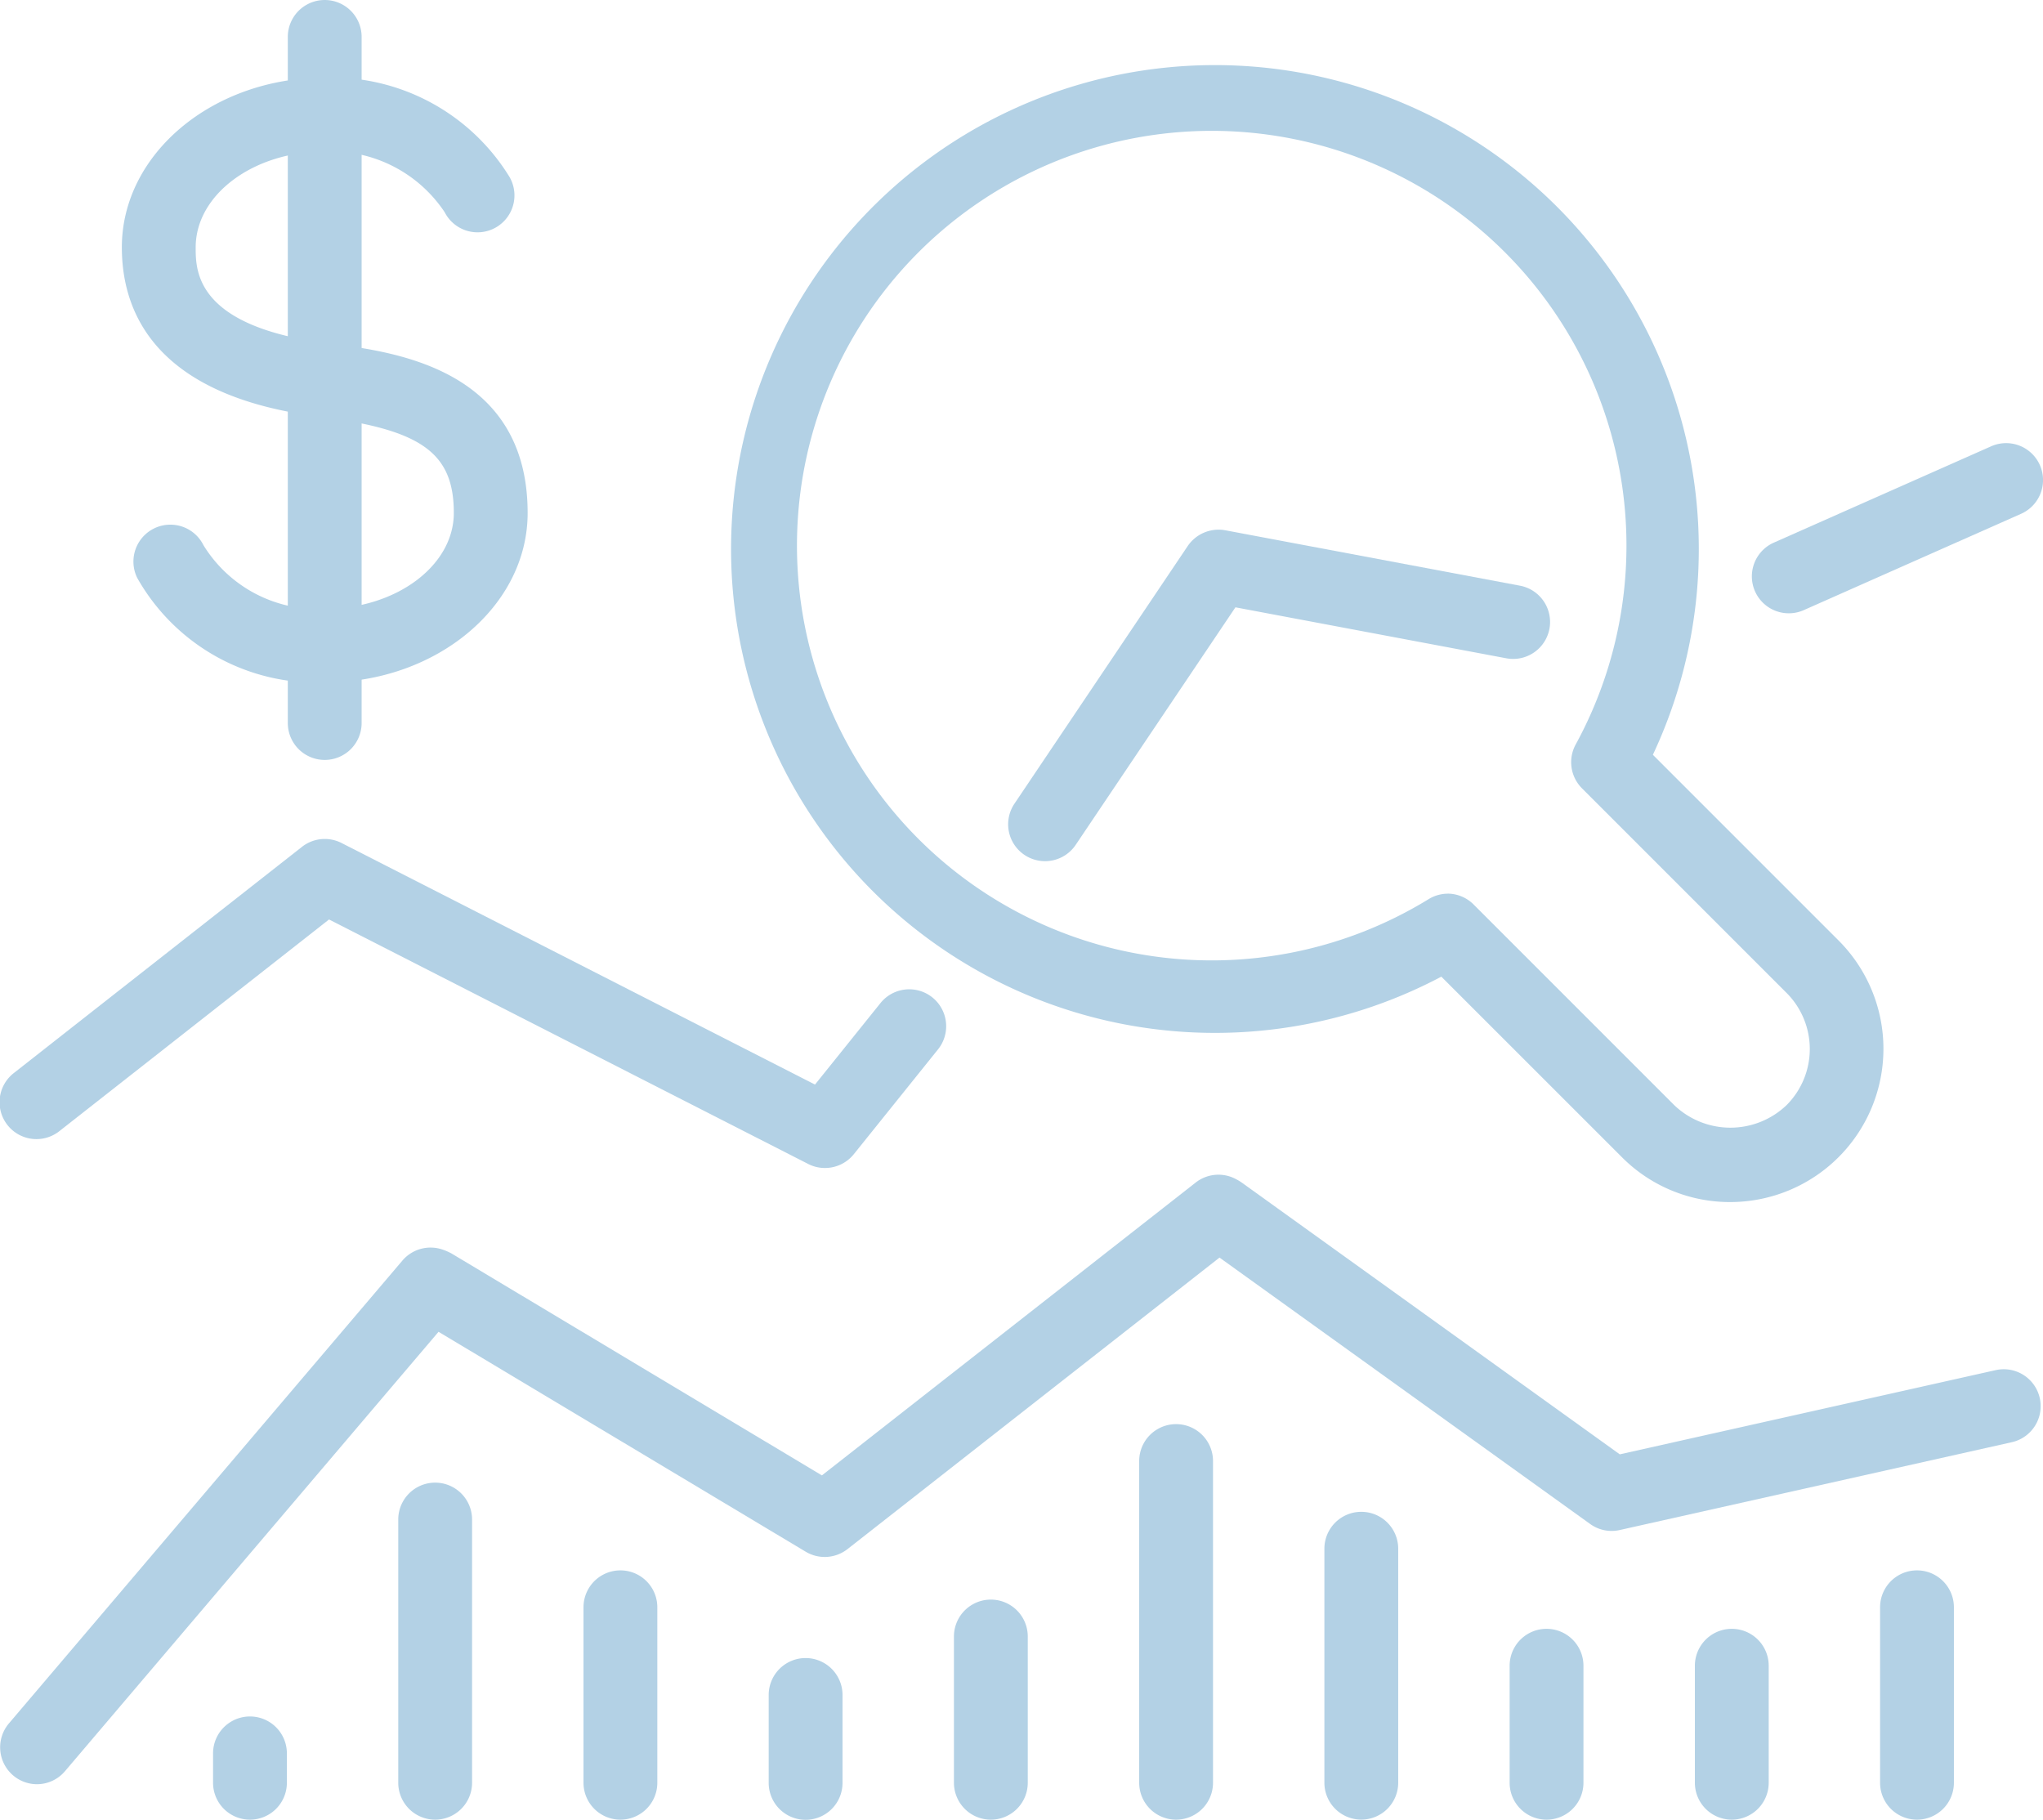 <svg xmlns="http://www.w3.org/2000/svg" width="41.732" height="37.168" viewBox="0 0 41.732 37.168"><g transform="translate(-908 -3718.754)"><g transform="translate(922.866 3720.04)"><path d="M88.544,457.864a3.109,3.109,0,0,1-2.213-.917l-3.688-3.687a9.884,9.884,0,1,1,4.321-4.532l3.793,3.793a3.13,3.13,0,0,1-2.213,5.343Zm-5.776-6.3a.753.753,0,0,1,.533.221l4.1,4.1h0a1.66,1.66,0,0,0,2.293,0,1.622,1.622,0,0,0,0-2.294l-4.178-4.178a.755.755,0,0,1-.13-.893,8.472,8.472,0,1,0-3.008,3.16A.753.753,0,0,1,82.769,451.565Z" transform="translate(-68.067 -434.597)" fill="#b3d1e5"/></g><g transform="translate(928.593 3729.572)"><path d="M80.211,460.325a.753.753,0,0,1-.625-1.174l3.54-5.264a.762.762,0,0,1,.765-.321l6.021,1.132a.754.754,0,0,1-.279,1.483L84.1,455.14l-3.263,4.852A.754.754,0,0,1,80.211,460.325Z" transform="translate(-79.457 -453.553)" fill="#b3d1e5"/></g><g transform="translate(908 3735.89)"><path d="M55.351,472.842a.742.742,0,0,1-.342-.082l-9.788-4.994-5.5,4.317a.754.754,0,1,1-.931-1.186l5.879-4.615a.754.754,0,0,1,.808-.078l9.671,4.934,1.337-1.664a.754.754,0,0,1,1.176.945l-1.721,2.142A.754.754,0,0,1,55.351,472.842Z" transform="translate(-38.5 -466.121)" fill="#b3d1e5"/></g><g transform="translate(908.004 3742.75)"><path d="M39.261,492.212a.754.754,0,0,1-.574-1.243l8.037-9.453a.755.755,0,0,1,.81-.228,1.171,1.171,0,0,1,.191.082l7.568,4.534,7.633-5.98a.754.754,0,0,1,.766-.1,1.1,1.1,0,0,1,.167.092l7.732,5.558,7.678-1.72a.754.754,0,0,1,.33,1.472l-8.009,1.794a.749.749,0,0,1-.605-.124l-7.57-5.441-7.6,5.955a.756.756,0,0,1-.853.053l-7.5-4.492-7.629,8.973A.752.752,0,0,1,39.261,492.212Z" transform="translate(-38.508 -479.764)" fill="#b3d1e5"/></g><g transform="translate(912.352 3753.816)"><path d="M47.909,503.879a.754.754,0,0,1-.754-.754v-.6a.754.754,0,0,1,1.508,0v.6A.754.754,0,0,1,47.909,503.879Z" transform="translate(-47.155 -501.773)" fill="#b3d1e5"/></g><g transform="translate(916.135 3749.037)"><path d="M55.434,499.153a.754.754,0,0,1-.754-.754v-5.376a.754.754,0,1,1,1.508,0V498.4A.754.754,0,0,1,55.434,499.153Z" transform="translate(-54.68 -492.268)" fill="#b3d1e5"/></g><g transform="translate(919.919 3750.829)"><path d="M62.959,500.925a.754.754,0,0,1-.754-.754v-3.584a.754.754,0,1,1,1.508,0v3.584A.754.754,0,0,1,62.959,500.925Z" transform="translate(-62.205 -495.832)" fill="#b3d1e5"/></g><g transform="translate(923.702 3752.621)"><path d="M70.484,502.7a.754.754,0,0,1-.754-.754V500.15a.754.754,0,0,1,1.508,0v1.792A.754.754,0,0,1,70.484,502.7Z" transform="translate(-69.73 -499.396)" fill="#b3d1e5"/></g><g transform="translate(927.486 3751.427)"><path d="M78.009,501.516a.754.754,0,0,1-.754-.754v-2.987a.754.754,0,0,1,1.508,0v2.987A.754.754,0,0,1,78.009,501.516Z" transform="translate(-77.255 -497.021)" fill="#b3d1e5"/></g><g transform="translate(931.27 3747.843)"><path d="M85.535,497.971a.754.754,0,0,1-.754-.754v-6.571a.754.754,0,0,1,1.508,0v6.571A.754.754,0,0,1,85.535,497.971Z" transform="translate(-84.781 -489.892)" fill="#b3d1e5"/></g><g transform="translate(935.053 3749.634)"><path d="M93.06,499.743a.754.754,0,0,1-.754-.754V494.21a.754.754,0,1,1,1.508,0v4.779A.754.754,0,0,1,93.06,499.743Z" transform="translate(-92.306 -493.456)" fill="#b3d1e5"/></g><g transform="translate(938.837 3752.024)"><path d="M100.585,502.106a.754.754,0,0,1-.754-.754v-2.39a.754.754,0,0,1,1.508,0v2.39A.754.754,0,0,1,100.585,502.106Z" transform="translate(-99.831 -498.208)" fill="#b3d1e5"/></g><g transform="translate(942.621 3752.024)"><path d="M108.11,502.106a.754.754,0,0,1-.754-.754v-2.39a.754.754,0,0,1,1.508,0v2.39A.754.754,0,0,1,108.11,502.106Z" transform="translate(-107.356 -498.208)" fill="#b3d1e5"/></g><g transform="translate(946.404 3750.829)"><path d="M115.635,500.925a.754.754,0,0,1-.754-.754v-3.584a.754.754,0,1,1,1.508,0v3.584A.754.754,0,0,1,115.635,500.925Z" transform="translate(-114.881 -495.832)" fill="#b3d1e5"/></g><g transform="translate(943.786 3727.805)"><path d="M110.429,453.517a.754.754,0,0,1-.306-1.444l4.438-1.967a.754.754,0,0,1,.611,1.379l-4.438,1.967A.749.749,0,0,1,110.429,453.517Z" transform="translate(-109.674 -450.041)" fill="#b3d1e5"/></g><g transform="translate(910.488 3720.336)"><path d="M47.593,447.544a4.206,4.206,0,0,1-3.829-2.134.754.754,0,0,1,1.352-.67,2.74,2.74,0,0,0,2.478,1.3c1.454,0,2.636-.878,2.636-1.959,0-1.228-.663-1.7-2.73-1.964-3.348-.418-4.051-2.113-4.051-3.461,0-1.912,1.859-3.466,4.145-3.466a4.26,4.26,0,0,1,3.774,2.029.754.754,0,1,1-1.325.719,2.786,2.786,0,0,0-2.449-1.239c-1.454,0-2.637.878-2.637,1.958,0,.486,0,1.623,2.73,1.964,1.315.164,4.051.507,4.051,3.461C51.738,445.989,49.878,447.544,47.593,447.544Z" transform="translate(-43.448 -435.186)" fill="#b3d1e5"/></g><g transform="translate(913.879 3718.754)"><path d="M50.946,447.561a.754.754,0,0,1-.754-.754V432.793a.754.754,0,0,1,1.508,0v14.014A.754.754,0,0,1,50.946,447.561Z" transform="translate(-50.192 -432.039)" fill="#b3d1e5"/></g></g></svg>